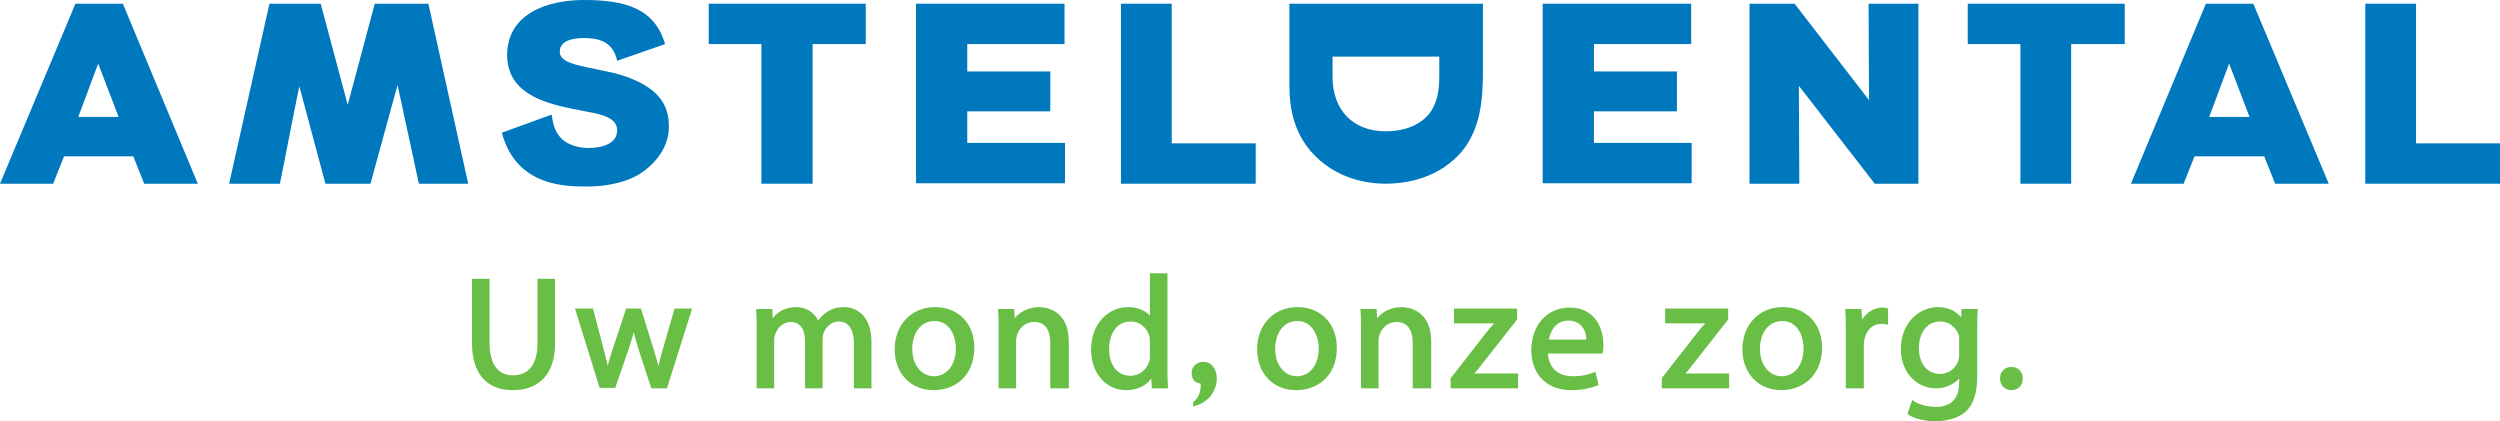 <svg width="273" height="46" viewBox="0 0 273 46" fill="none" xmlns="http://www.w3.org/2000/svg">
<g clip-path="url(#clip0_442_149)">
<path d="M21.602 20.062H15.748L14.556 17.073H6.993L5.802 20.062H0L8.237 0.405H13.417L21.602 20.062ZM8.547 12.767H12.951C12.951 12.767 11.448 8.815 10.723 6.941L8.547 12.767Z" fill="#0078BE"/>
<path d="M35.537 20.062L32.687 9.423C32.014 12.614 31.185 17.073 30.564 20.062H25.021L29.424 0.405H35.019L37.971 11.449L40.924 0.405H46.778L51.129 20.062H45.742L43.411 9.271L40.458 20.062H35.537Z" fill="#0078BE"/>
<path d="M62.37 11.855C59.211 11.196 55.377 10.082 55.377 5.978C55.429 1.469 59.78 0 63.769 0C68.276 0 71.488 0.912 72.627 4.813L67.395 6.637C66.929 4.509 65.375 4.154 63.717 4.154C62.215 4.154 61.127 4.61 61.127 5.623C61.127 6.535 62.111 6.941 64.08 7.346C66.256 7.802 67.033 7.954 67.706 8.156C72.006 9.474 73.042 11.5 73.042 13.83C73.042 15.806 71.902 17.63 69.934 18.947C67.913 20.214 65.375 20.366 64.132 20.366C62.008 20.366 56.361 20.467 54.807 14.489L60.246 12.513C60.402 13.78 60.713 14.59 61.438 15.249C62.111 15.857 63.303 16.161 64.235 16.161C65.945 16.161 67.395 15.604 67.395 14.236C67.395 13.223 66.515 12.665 64.702 12.311L62.37 11.855Z" fill="#0078BE"/>
<path d="M88.738 4.813V20.062H83.143V4.813H77.393V0.405H94.54V4.813H88.738Z" fill="#0078BE"/>
<path d="M105.626 12.159V15.604H116.297V20.011H100.031V0.405H116.245V4.813H105.626V7.802H114.691V12.159H105.626Z" fill="#0078BE"/>
<path d="M127.953 15.654H137.122V20.062H122.41V0.405H127.953V15.654Z" fill="#0078BE"/>
<path d="M174.057 12.159V15.604H184.728V20.011H168.462V0.405H184.677V4.813H174.057V7.802H183.122V12.159H174.057Z" fill="#0078BE"/>
<path d="M209.49 0.405V20.062H204.724L196.436 9.372L196.487 20.062H191.048V0.405H195.969L204.102 10.943C204.102 10.943 204.051 3.648 204.051 0.405H209.49Z" fill="#0078BE"/>
<path d="M226.17 4.813V20.062H220.628V4.813H214.877V0.405H232.024V4.813H226.17Z" fill="#0078BE"/>
<path d="M254.299 20.062H248.446L247.254 17.073H239.639L238.448 20.062H232.698L240.882 0.405H246.063L254.299 20.062ZM241.245 12.767H245.648C245.648 12.767 244.146 8.815 243.421 6.941L241.245 12.767Z" fill="#0078BE"/>
<path d="M263.831 15.654H273V20.062H258.288V0.405H263.831V15.654Z" fill="#0078BE"/>
<path d="M161.935 0.405V7.802C161.935 10.943 161.676 14.388 159.293 16.921C156.599 19.758 152.921 20.062 151.367 20.062C149.606 20.062 145.928 19.707 143.131 16.515C140.8 13.78 140.8 10.639 140.8 8.714V0.405H161.935ZM145.514 6.13V8.41C145.514 12.007 147.741 14.337 151.316 14.337C153.595 14.337 155.874 13.476 156.703 11.297C157.117 10.284 157.169 9.22 157.169 8.106V6.181H145.514V6.13Z" fill="#0078BE"/>
<path d="M53.305 30.65V37.489C53.305 40.073 54.496 41.187 56.051 41.187C57.812 41.187 58.952 40.073 58.952 37.489V30.65H60.506V37.388C60.506 40.934 58.589 42.403 56.051 42.403C53.616 42.403 51.803 41.035 51.803 37.438V30.65H53.305Z" fill="#69BE46"/>
<path d="M55.999 42.606C53.15 42.606 51.544 40.782 51.544 37.489V30.447H53.46V37.489C53.46 39.769 54.393 40.984 55.999 40.984C57.76 40.984 58.693 39.769 58.693 37.489V30.447H60.609V37.388C60.661 40.731 58.952 42.606 55.999 42.606ZM51.958 30.852V37.489C51.958 40.579 53.357 42.251 55.999 42.251C58.744 42.251 60.298 40.529 60.298 37.438V30.852H59.159V37.489C59.159 39.971 58.071 41.39 56.102 41.39C54.237 41.39 53.15 39.971 53.15 37.489V30.852H51.958Z" fill="#69BE46"/>
<path d="M64.701 33.943L65.841 38.148C66.1 39.059 66.307 39.921 66.463 40.782H66.515C66.722 39.921 66.981 39.059 67.292 38.148L68.69 33.892H69.985L71.28 38.046C71.591 39.059 71.85 39.921 72.057 40.782H72.109C72.265 39.921 72.472 39.059 72.783 38.097L73.974 33.943H75.476L72.731 42.251H71.332L70.037 38.3C69.726 37.388 69.467 36.526 69.26 35.564H69.208C69.001 36.577 68.742 37.438 68.431 38.3L67.084 42.251H65.686L63.096 33.943H64.701Z" fill="#69BE46"/>
<path d="M72.835 42.403H71.125L69.778 38.3C69.571 37.59 69.364 36.982 69.208 36.273C69.001 37.033 68.794 37.692 68.587 38.3L67.188 42.352H65.478L62.785 33.69H64.753L65.893 38.046C66.048 38.705 66.256 39.364 66.359 39.971C66.515 39.313 66.722 38.705 66.929 38.046L68.379 33.69H69.985L71.332 37.996C71.539 38.705 71.747 39.364 71.902 39.971C72.058 39.313 72.213 38.603 72.42 37.996L73.663 33.69H75.58L72.835 42.403ZM71.436 42.048H72.576L75.166 34.145H74.078L72.886 38.198C72.627 39.009 72.368 39.971 72.265 40.883L72.213 41.035H71.85L71.799 40.883C71.591 40.073 71.384 39.212 71.073 38.198L69.778 34.196H68.742L67.395 38.3C67.136 39.161 66.825 40.073 66.67 40.883L66.618 41.035H66.256L66.204 40.883C66.048 40.022 65.841 39.212 65.582 38.3L64.494 34.196H63.303L65.789 42.048H66.929L68.276 38.249C68.535 37.438 68.846 36.577 69.053 35.513L69.105 35.361H69.415L69.467 35.513C69.674 36.476 69.934 37.286 70.193 38.198L71.436 42.048Z" fill="#69BE46"/>
<path d="M82.833 36.172C82.833 35.31 82.833 34.601 82.781 33.943H84.128L84.179 35.26H84.231C84.698 34.449 85.475 33.74 86.873 33.74C88.013 33.74 88.894 34.449 89.256 35.412H89.308C89.567 34.956 89.93 34.601 90.24 34.348C90.758 33.993 91.328 33.74 92.105 33.74C93.245 33.74 94.903 34.449 94.903 37.337V42.251H93.4V37.539C93.4 35.918 92.779 35.007 91.535 35.007C90.655 35.007 89.981 35.665 89.722 36.374C89.671 36.577 89.619 36.83 89.619 37.134V42.251H88.116V37.286C88.116 35.969 87.495 35.007 86.355 35.007C85.371 35.007 84.698 35.766 84.438 36.526C84.335 36.729 84.335 36.982 84.335 37.286V42.302H82.833V36.172Z" fill="#69BE46"/>
<path d="M95.11 42.403H93.245V37.489C93.245 36.425 92.934 35.108 91.587 35.108C90.758 35.108 90.189 35.716 89.93 36.374C89.878 36.577 89.826 36.83 89.826 37.084V42.403H87.909V37.236C87.909 35.918 87.339 35.158 86.355 35.158C85.474 35.158 84.853 35.868 84.646 36.526C84.594 36.729 84.542 36.932 84.542 37.185V42.403H82.625V36.172C82.625 35.26 82.625 34.601 82.573 33.943V33.74H84.335L84.387 34.753C85.008 33.943 85.889 33.537 86.925 33.537C88.013 33.537 88.893 34.095 89.36 35.007C89.567 34.652 89.878 34.399 90.189 34.145C90.758 33.74 91.38 33.537 92.157 33.537C93.608 33.537 95.162 34.551 95.162 37.337V42.403H95.11ZM93.608 42.048H94.747V37.337C94.747 34.804 93.4 33.943 92.157 33.943C91.432 33.943 90.914 34.095 90.396 34.5C90.033 34.753 89.722 35.108 89.515 35.513L89.463 35.614H89.204L89.101 35.462C88.738 34.5 87.909 33.943 86.873 33.943C85.785 33.943 84.956 34.399 84.387 35.361L84.335 35.462H83.972L83.92 34.145H82.988C83.04 34.753 83.04 35.361 83.04 36.222V42.048H84.179V37.236C84.179 36.932 84.231 36.678 84.335 36.425C84.594 35.614 85.371 34.804 86.407 34.804C87.598 34.804 88.375 35.766 88.375 37.286V42.048H89.515V37.084C89.515 36.83 89.567 36.526 89.671 36.273C89.93 35.513 90.655 34.753 91.691 34.753C92.986 34.753 93.711 35.716 93.711 37.489V42.048H93.608Z" fill="#69BE46"/>
<path d="M106.195 37.995C106.195 41.086 104.02 42.403 101.948 42.403C99.668 42.403 97.855 40.782 97.855 38.148C97.855 35.361 99.72 33.74 102.051 33.74C104.538 33.74 106.195 35.462 106.195 37.995ZM99.461 38.097C99.461 39.921 100.549 41.288 102.051 41.288C103.502 41.288 104.641 39.921 104.641 38.046C104.641 36.628 103.916 34.855 102.103 34.855C100.238 34.855 99.461 36.526 99.461 38.097Z" fill="#69BE46"/>
<path d="M101.948 42.606C99.461 42.606 97.7 40.782 97.7 38.148C97.7 35.462 99.513 33.537 102.103 33.537C104.641 33.537 106.403 35.31 106.403 37.995C106.351 41.187 104.175 42.606 101.948 42.606ZM102.103 33.943C99.72 33.943 98.062 35.614 98.062 38.148C98.062 40.529 99.668 42.251 101.948 42.251C103.968 42.251 105.988 40.934 105.988 38.046C105.988 35.564 104.434 33.943 102.103 33.943ZM101.999 41.491C100.394 41.491 99.202 40.073 99.202 38.097C99.202 36.374 100.083 34.703 101.999 34.703C103.864 34.703 104.745 36.476 104.745 38.097C104.797 40.022 103.605 41.491 101.999 41.491ZM102.051 35.057C100.394 35.057 99.617 36.577 99.617 38.097C99.617 39.819 100.601 41.086 101.999 41.086C103.398 41.086 104.382 39.819 104.382 38.046C104.382 37.033 103.916 35.057 102.051 35.057Z" fill="#69BE46"/>
<path d="M109.2 36.172C109.2 35.31 109.2 34.601 109.148 33.943H110.495L110.599 35.31H110.65C111.065 34.5 112.049 33.74 113.448 33.74C114.639 33.74 116.452 34.449 116.452 37.286V42.251H114.898V37.489C114.898 36.172 114.38 35.057 112.93 35.057C111.894 35.057 111.117 35.766 110.858 36.577C110.806 36.78 110.754 37.033 110.754 37.286V42.302H109.2V36.172Z" fill="#69BE46"/>
<path d="M116.608 42.403H114.691V37.438C114.691 36.425 114.38 35.158 112.93 35.158C111.946 35.158 111.272 35.868 111.065 36.577C111.013 36.729 110.961 36.982 110.961 37.236V42.403H109.045V36.172C109.045 35.26 109.045 34.551 108.993 33.943V33.74H110.754L110.806 34.753C111.324 34.095 112.256 33.537 113.5 33.537C114.018 33.537 116.711 33.74 116.711 37.286V42.403H116.608ZM115.054 42.048H116.193V37.286C116.193 34.095 113.862 33.943 113.396 33.943C112.049 33.943 111.117 34.703 110.754 35.412L110.702 35.513H110.391L110.34 35.31L110.288 34.095H109.304C109.355 34.703 109.355 35.31 109.355 36.172V42.048H110.495V37.236C110.495 36.932 110.547 36.678 110.599 36.476C110.909 35.462 111.79 34.804 112.826 34.804C114.225 34.804 115.002 35.766 115.002 37.438V42.048H115.054Z" fill="#69BE46"/>
<path d="M127.279 30.042V40.073C127.279 40.833 127.279 41.643 127.331 42.2H125.932L125.881 40.782C125.414 41.694 124.378 42.403 122.98 42.403C120.907 42.403 119.353 40.681 119.353 38.198C119.353 35.412 121.115 33.74 123.135 33.74C124.43 33.74 125.311 34.348 125.673 35.007H125.725V30.042H127.279ZM125.777 37.286C125.777 37.084 125.777 36.83 125.725 36.628C125.518 35.665 124.637 34.855 123.498 34.855C121.892 34.855 120.959 36.222 120.959 38.046C120.959 39.718 121.788 41.136 123.446 41.136C124.482 41.136 125.414 40.478 125.725 39.313C125.777 39.11 125.777 38.907 125.777 38.654V37.286Z" fill="#69BE46"/>
<path d="M122.98 42.606C120.752 42.606 119.146 40.731 119.146 38.198C119.146 36.78 119.612 35.513 120.493 34.652C121.218 33.943 122.151 33.537 123.187 33.537C124.171 33.537 125.052 33.892 125.57 34.449V29.839H127.486V40.073C127.486 40.579 127.486 41.542 127.538 42.2V42.403H125.777L125.725 41.339C125.155 42.15 124.119 42.606 122.98 42.606ZM123.187 33.943C122.306 33.943 121.425 34.297 120.804 34.905C120.027 35.665 119.561 36.83 119.561 38.198C119.561 40.529 121.011 42.251 122.98 42.251C124.171 42.251 125.207 41.694 125.725 40.731L125.777 40.63H126.088L126.139 40.833L126.191 42.099H127.176C127.124 41.44 127.124 40.63 127.124 40.123V30.244H125.984V35.209H125.673L125.57 35.108C125.155 34.348 124.223 33.943 123.187 33.943ZM123.446 41.39C121.788 41.39 120.752 40.123 120.752 38.148C120.752 36.121 121.84 34.753 123.498 34.753C124.689 34.753 125.621 35.513 125.932 36.628C125.984 36.881 125.984 37.185 125.984 37.286V38.705C125.984 38.958 125.984 39.211 125.932 39.414C125.57 40.579 124.585 41.39 123.446 41.39ZM123.446 35.108C122.047 35.108 121.115 36.324 121.115 38.148C121.115 39.465 121.736 41.035 123.446 41.035C124.43 41.035 125.259 40.377 125.518 39.363C125.57 39.211 125.57 39.009 125.57 38.755V37.337C125.57 37.185 125.57 36.932 125.518 36.729C125.311 35.918 124.585 35.108 123.446 35.108Z" fill="#69BE46"/>
<path d="M145.773 37.995C145.773 41.086 143.597 42.403 141.525 42.403C139.246 42.403 137.432 40.782 137.432 38.148C137.432 35.361 139.297 33.74 141.629 33.74C144.115 33.74 145.773 35.462 145.773 37.995ZM139.038 38.097C139.038 39.921 140.126 41.288 141.629 41.288C143.079 41.288 144.219 39.921 144.219 38.046C144.219 36.628 143.493 34.855 141.68 34.855C139.815 34.855 139.038 36.526 139.038 38.097Z" fill="#69BE46"/>
<path d="M141.525 42.606C139.038 42.606 137.277 40.782 137.277 38.148C137.277 35.462 139.09 33.537 141.68 33.537C144.219 33.537 145.98 35.31 145.98 37.995C145.98 41.187 143.752 42.606 141.525 42.606ZM141.68 33.943C139.297 33.943 137.64 35.614 137.64 38.148C137.64 40.529 139.246 42.251 141.525 42.251C143.545 42.251 145.566 40.934 145.566 38.046C145.566 35.564 144.011 33.943 141.68 33.943ZM141.629 41.491C140.023 41.491 138.831 40.073 138.831 38.097C138.831 36.374 139.712 34.703 141.629 34.703C143.493 34.703 144.374 36.476 144.374 38.097C144.374 40.022 143.234 41.491 141.629 41.491ZM141.68 35.057C140.023 35.057 139.246 36.577 139.246 38.097C139.246 39.819 140.23 41.086 141.629 41.086C143.027 41.086 144.011 39.819 144.011 38.046C144.011 37.033 143.493 35.057 141.68 35.057Z" fill="#69BE46"/>
<path d="M148.777 36.172C148.777 35.31 148.777 34.601 148.725 33.943H150.072L150.176 35.31H150.228C150.642 34.5 151.626 33.74 153.025 33.74C154.217 33.74 156.03 34.449 156.03 37.286V42.251H154.476V37.489C154.476 36.172 153.958 35.057 152.507 35.057C151.471 35.057 150.694 35.766 150.435 36.577C150.383 36.78 150.331 37.033 150.331 37.286V42.302H148.777V36.172Z" fill="#69BE46"/>
<path d="M156.185 42.403H154.268V37.438C154.268 36.425 153.958 35.158 152.507 35.158C151.523 35.158 150.849 35.868 150.642 36.577C150.59 36.729 150.539 36.982 150.539 37.236V42.403H148.622V36.172C148.622 35.26 148.622 34.551 148.57 33.943V33.74H150.331L150.383 34.753C150.901 34.095 151.834 33.537 153.077 33.537C153.595 33.537 156.289 33.74 156.289 37.286V42.403H156.185ZM154.683 42.048H155.822V37.286C155.822 34.095 153.491 33.943 153.025 33.943C151.678 33.943 150.746 34.703 150.383 35.412L150.331 35.513H150.021L149.969 35.31L149.917 34.095H148.933C148.984 34.703 148.984 35.31 148.984 36.172V42.048H150.124V37.236C150.124 36.932 150.176 36.678 150.228 36.476C150.539 35.462 151.419 34.804 152.455 34.804C153.854 34.804 154.631 35.766 154.631 37.438V42.048H154.683Z" fill="#69BE46"/>
<path d="M158.62 41.339L162.453 36.425C162.816 35.969 163.178 35.564 163.541 35.159V35.108H158.931V33.943H165.406V34.905L161.624 39.718C161.262 40.174 160.899 40.579 160.536 41.035H165.509V42.251H158.62V41.339Z" fill="#69BE46"/>
<path d="M165.717 42.403H158.412V41.289L158.464 41.238L162.298 36.324C162.557 35.969 162.816 35.665 163.127 35.361L163.178 35.311H158.775V33.69H165.665V34.905L165.613 34.956L161.831 39.769C161.572 40.123 161.313 40.427 161.003 40.782H165.768V42.403H165.717ZM158.775 42.048H165.302V41.238H160.329V40.985L160.381 40.883C160.795 40.377 161.158 40.022 161.469 39.617L165.199 34.855V34.145H159.138V34.956H163.748V35.209L163.696 35.311L163.386 35.665C163.127 35.969 162.868 36.273 162.557 36.628L158.775 41.441V42.048Z" fill="#69BE46"/>
<path d="M168.877 38.35C168.929 40.377 170.224 41.238 171.778 41.238C172.866 41.238 173.539 41.035 174.109 40.833L174.368 41.897C173.798 42.15 172.917 42.403 171.519 42.403C168.929 42.403 167.323 40.731 167.323 38.198C167.323 35.716 168.825 33.74 171.311 33.74C174.109 33.74 174.834 36.121 174.834 37.641C174.834 37.945 174.782 38.198 174.782 38.35H168.877ZM173.384 37.286C173.384 36.324 172.969 34.855 171.26 34.855C169.706 34.855 169.032 36.273 168.877 37.286H173.384Z" fill="#69BE46"/>
<path d="M171.57 42.606C168.928 42.606 167.219 40.883 167.219 38.249C167.219 35.513 168.928 33.588 171.415 33.588C174.161 33.588 175.093 35.817 175.093 37.692C175.093 37.945 175.093 38.198 175.041 38.35L174.989 38.603H169.032C169.187 40.833 170.949 41.086 171.726 41.086C172.865 41.086 173.487 40.883 174.005 40.681L174.212 40.579L174.575 42.048L174.42 42.099C173.902 42.302 172.969 42.606 171.57 42.606ZM171.363 33.943C169.136 33.943 167.582 35.716 167.582 38.249C167.582 40.731 169.084 42.251 171.57 42.251C172.762 42.251 173.643 42.048 174.161 41.795L174.005 41.086C173.487 41.289 172.814 41.441 171.778 41.441C169.861 41.441 168.721 40.275 168.669 38.35V38.148H174.679C174.679 37.996 174.73 37.844 174.73 37.641C174.679 37.286 174.575 33.943 171.363 33.943ZM173.591 37.438H168.669V37.236C168.825 35.919 169.654 34.601 171.208 34.601C171.881 34.601 172.399 34.804 172.814 35.209C173.487 35.868 173.539 36.881 173.539 37.236L173.591 37.438ZM169.136 37.084H173.228C173.228 36.678 173.125 35.969 172.606 35.513C172.296 35.209 171.829 35.007 171.26 35.007C169.861 35.007 169.291 36.222 169.136 37.084Z" fill="#69BE46"/>
<path d="M181.672 41.339L185.505 36.425C185.868 35.969 186.231 35.564 186.593 35.159V35.108H181.983V33.943H188.458V34.905L184.677 39.718C184.314 40.174 183.951 40.579 183.589 41.035H188.562V42.251H181.672V41.339Z" fill="#69BE46"/>
<path d="M188.769 42.403H181.465V41.289L185.35 36.324C185.609 35.969 185.868 35.665 186.179 35.361L186.231 35.311H181.827V33.69H188.717V34.905L188.665 34.956L184.884 39.769C184.625 40.123 184.366 40.427 184.055 40.782H188.821V42.403H188.769ZM181.827 42.048H188.354V41.238H183.381V40.985L183.433 40.883C183.848 40.377 184.21 40.022 184.521 39.617L188.251 34.855V34.145H182.19V34.956H186.8V35.209L186.749 35.311L186.438 35.665C186.179 35.969 185.92 36.273 185.609 36.628L181.827 41.441V42.048Z" fill="#69BE46"/>
<path d="M198.767 37.995C198.767 41.086 196.591 42.403 194.519 42.403C192.24 42.403 190.427 40.782 190.427 38.148C190.427 35.361 192.291 33.74 194.623 33.74C197.109 33.74 198.767 35.462 198.767 37.995ZM192.032 38.097C192.032 39.921 193.12 41.288 194.623 41.288C196.073 41.288 197.213 39.921 197.213 38.046C197.213 36.628 196.487 34.855 194.674 34.855C192.809 34.855 192.032 36.526 192.032 38.097Z" fill="#69BE46"/>
<path d="M194.519 42.606C192.032 42.606 190.271 40.782 190.271 38.148C190.271 35.462 192.084 33.537 194.674 33.537C197.213 33.537 198.974 35.31 198.974 37.995C198.922 41.187 196.695 42.606 194.519 42.606ZM194.674 33.943C192.291 33.943 190.634 35.614 190.634 38.148C190.634 40.529 192.24 42.251 194.519 42.251C196.539 42.251 198.56 40.934 198.56 38.046C198.56 35.564 197.005 33.943 194.674 33.943ZM194.571 41.491C192.965 41.491 191.773 40.073 191.773 38.097C191.773 36.374 192.654 34.703 194.571 34.703C196.436 34.703 197.316 36.476 197.316 38.097C197.368 40.022 196.177 41.491 194.571 41.491ZM194.623 35.057C192.965 35.057 192.188 36.577 192.188 38.097C192.188 39.819 193.172 41.086 194.571 41.086C195.969 41.086 196.954 39.819 196.954 38.046C196.954 37.033 196.487 35.057 194.623 35.057Z" fill="#69BE46"/>
<path d="M201.771 36.527C201.771 35.564 201.771 34.703 201.719 33.943H203.066L203.118 35.564H203.17C203.533 34.45 204.465 33.74 205.501 33.74C205.656 33.74 205.812 33.74 205.916 33.791V35.209C205.76 35.159 205.605 35.159 205.397 35.159C204.31 35.159 203.533 35.969 203.325 37.084C203.274 37.286 203.274 37.54 203.274 37.793V42.201H201.771V36.527Z" fill="#69BE46"/>
<path d="M203.481 42.403H201.564V36.526C201.564 35.463 201.564 34.652 201.512 33.943V33.74H203.274L203.325 34.905C203.843 34.095 204.672 33.588 205.553 33.588C205.708 33.588 205.864 33.588 206.019 33.639L206.175 33.69V35.463L205.916 35.412C205.76 35.361 205.605 35.361 205.449 35.361C204.517 35.361 203.792 36.02 203.584 37.134C203.533 37.337 203.533 37.54 203.533 37.793V42.403H203.481ZM201.927 42.048H203.066V37.793C203.066 37.54 203.118 37.236 203.118 37.033C203.377 35.767 204.258 34.956 205.398 34.956C205.501 34.956 205.605 34.956 205.708 34.956V33.943C205.657 33.943 205.553 33.943 205.449 33.943C204.465 33.943 203.636 34.601 203.274 35.615L203.222 35.767H202.807L202.756 34.145H201.823C201.875 34.804 201.875 35.564 201.875 36.526V42.048H201.927Z" fill="#69BE46"/>
<path d="M215.706 33.943C215.654 34.551 215.654 35.209 215.654 36.222V41.035C215.654 42.96 215.292 44.126 214.463 44.835C213.634 45.595 212.443 45.848 211.355 45.848C210.319 45.848 209.231 45.595 208.506 45.139L208.868 43.974C209.438 44.328 210.319 44.632 211.355 44.632C212.909 44.632 214.1 43.822 214.1 41.744V40.833H214.049C213.582 41.592 212.65 42.2 211.355 42.2C209.231 42.2 207.729 40.427 207.729 38.148C207.729 35.31 209.594 33.74 211.562 33.74C213.013 33.74 213.841 34.5 214.204 35.158H214.256L214.308 33.892H215.706V33.943ZM214.1 37.185C214.1 36.932 214.1 36.729 213.997 36.476C213.738 35.614 212.961 34.855 211.821 34.855C210.371 34.855 209.283 36.07 209.283 37.995C209.283 39.617 210.112 40.984 211.769 40.984C212.702 40.984 213.582 40.377 213.893 39.465C213.997 39.211 213.997 38.907 213.997 38.654V37.185H214.1Z" fill="#69BE46"/>
<path d="M211.355 46C210.215 46 209.127 45.747 208.402 45.291L208.298 45.189L208.817 43.669L209.024 43.822C209.335 44.024 210.163 44.429 211.407 44.429C213.064 44.429 213.945 43.517 213.945 41.744V41.339C213.323 41.998 212.443 42.403 211.407 42.403C209.231 42.403 207.573 40.579 207.573 38.148C207.573 35.158 209.645 33.537 211.614 33.537C212.961 33.537 213.738 34.145 214.152 34.652L214.204 33.74H215.965V33.943C215.913 34.601 215.913 35.26 215.913 36.222V41.035C215.913 42.96 215.499 44.176 214.618 44.987C213.634 45.797 212.287 46 211.355 46ZM208.765 45.037C209.386 45.392 210.371 45.595 211.355 45.595C212.235 45.595 213.479 45.443 214.308 44.632C215.085 43.923 215.447 42.808 215.447 40.984V36.172C215.447 35.31 215.499 34.652 215.499 34.095H214.515L214.463 35.361H214.152L214.049 35.26C213.79 34.753 213.116 33.943 211.562 33.943C209.749 33.943 207.936 35.412 207.936 38.148C207.936 40.377 209.386 41.998 211.355 41.998C212.443 41.998 213.375 41.542 213.893 40.681L213.945 40.579H214.256L214.308 40.782V41.694C214.308 43.669 213.272 44.784 211.355 44.784C210.526 44.784 209.645 44.581 208.972 44.227L208.765 45.037ZM211.873 41.238C210.215 41.238 209.179 39.971 209.179 38.046C209.179 36.07 210.267 34.703 211.925 34.703C213.013 34.703 213.945 35.361 214.256 36.425C214.359 36.678 214.359 36.932 214.359 37.185V38.654C214.359 38.857 214.359 39.211 214.204 39.515C213.841 40.579 212.909 41.238 211.873 41.238ZM211.873 35.108C210.474 35.108 209.542 36.273 209.542 38.046C209.542 39.313 210.163 40.833 211.873 40.833C212.754 40.833 213.531 40.275 213.841 39.414C213.893 39.211 213.945 38.958 213.945 38.654V37.185C213.945 36.881 213.945 36.729 213.893 36.577C213.634 35.868 212.961 35.108 211.873 35.108Z" fill="#69BE46"/>
<path d="M218.607 41.339C218.607 40.681 219.022 40.275 219.643 40.275C220.265 40.275 220.679 40.731 220.679 41.339C220.679 41.947 220.265 42.403 219.643 42.403C219.022 42.403 218.607 41.947 218.607 41.339Z" fill="#69BE46"/>
<path d="M219.643 42.606C218.918 42.606 218.4 42.048 218.4 41.339C218.4 40.579 218.918 40.073 219.643 40.073C220.369 40.073 220.887 40.579 220.887 41.339C220.887 42.099 220.369 42.606 219.643 42.606ZM219.695 40.427C219.177 40.427 218.814 40.782 218.814 41.339C218.814 41.846 219.177 42.251 219.643 42.251C220.161 42.251 220.524 41.897 220.524 41.339C220.524 40.782 220.161 40.427 219.695 40.427Z" fill="#69BE46"/>
<path d="M131.372 39.515C131.838 39.515 132.2 39.667 132.459 40.022C132.718 40.326 132.874 40.782 132.874 41.339C132.874 42.048 132.615 42.707 132.149 43.315C131.631 43.872 131.009 44.227 130.284 44.379V43.923C130.854 43.467 131.113 42.859 131.113 42.15V42.048V41.896C130.439 41.795 130.128 41.39 130.128 40.731C130.128 40.377 130.232 40.123 130.491 39.87C130.698 39.667 131.009 39.515 131.372 39.515Z" fill="#69BE46"/>
</g>
<defs>
<clipPath id="clip0_442_149">
<rect width="273" height="46" fill="white"/>
</clipPath>
</defs>
</svg>
